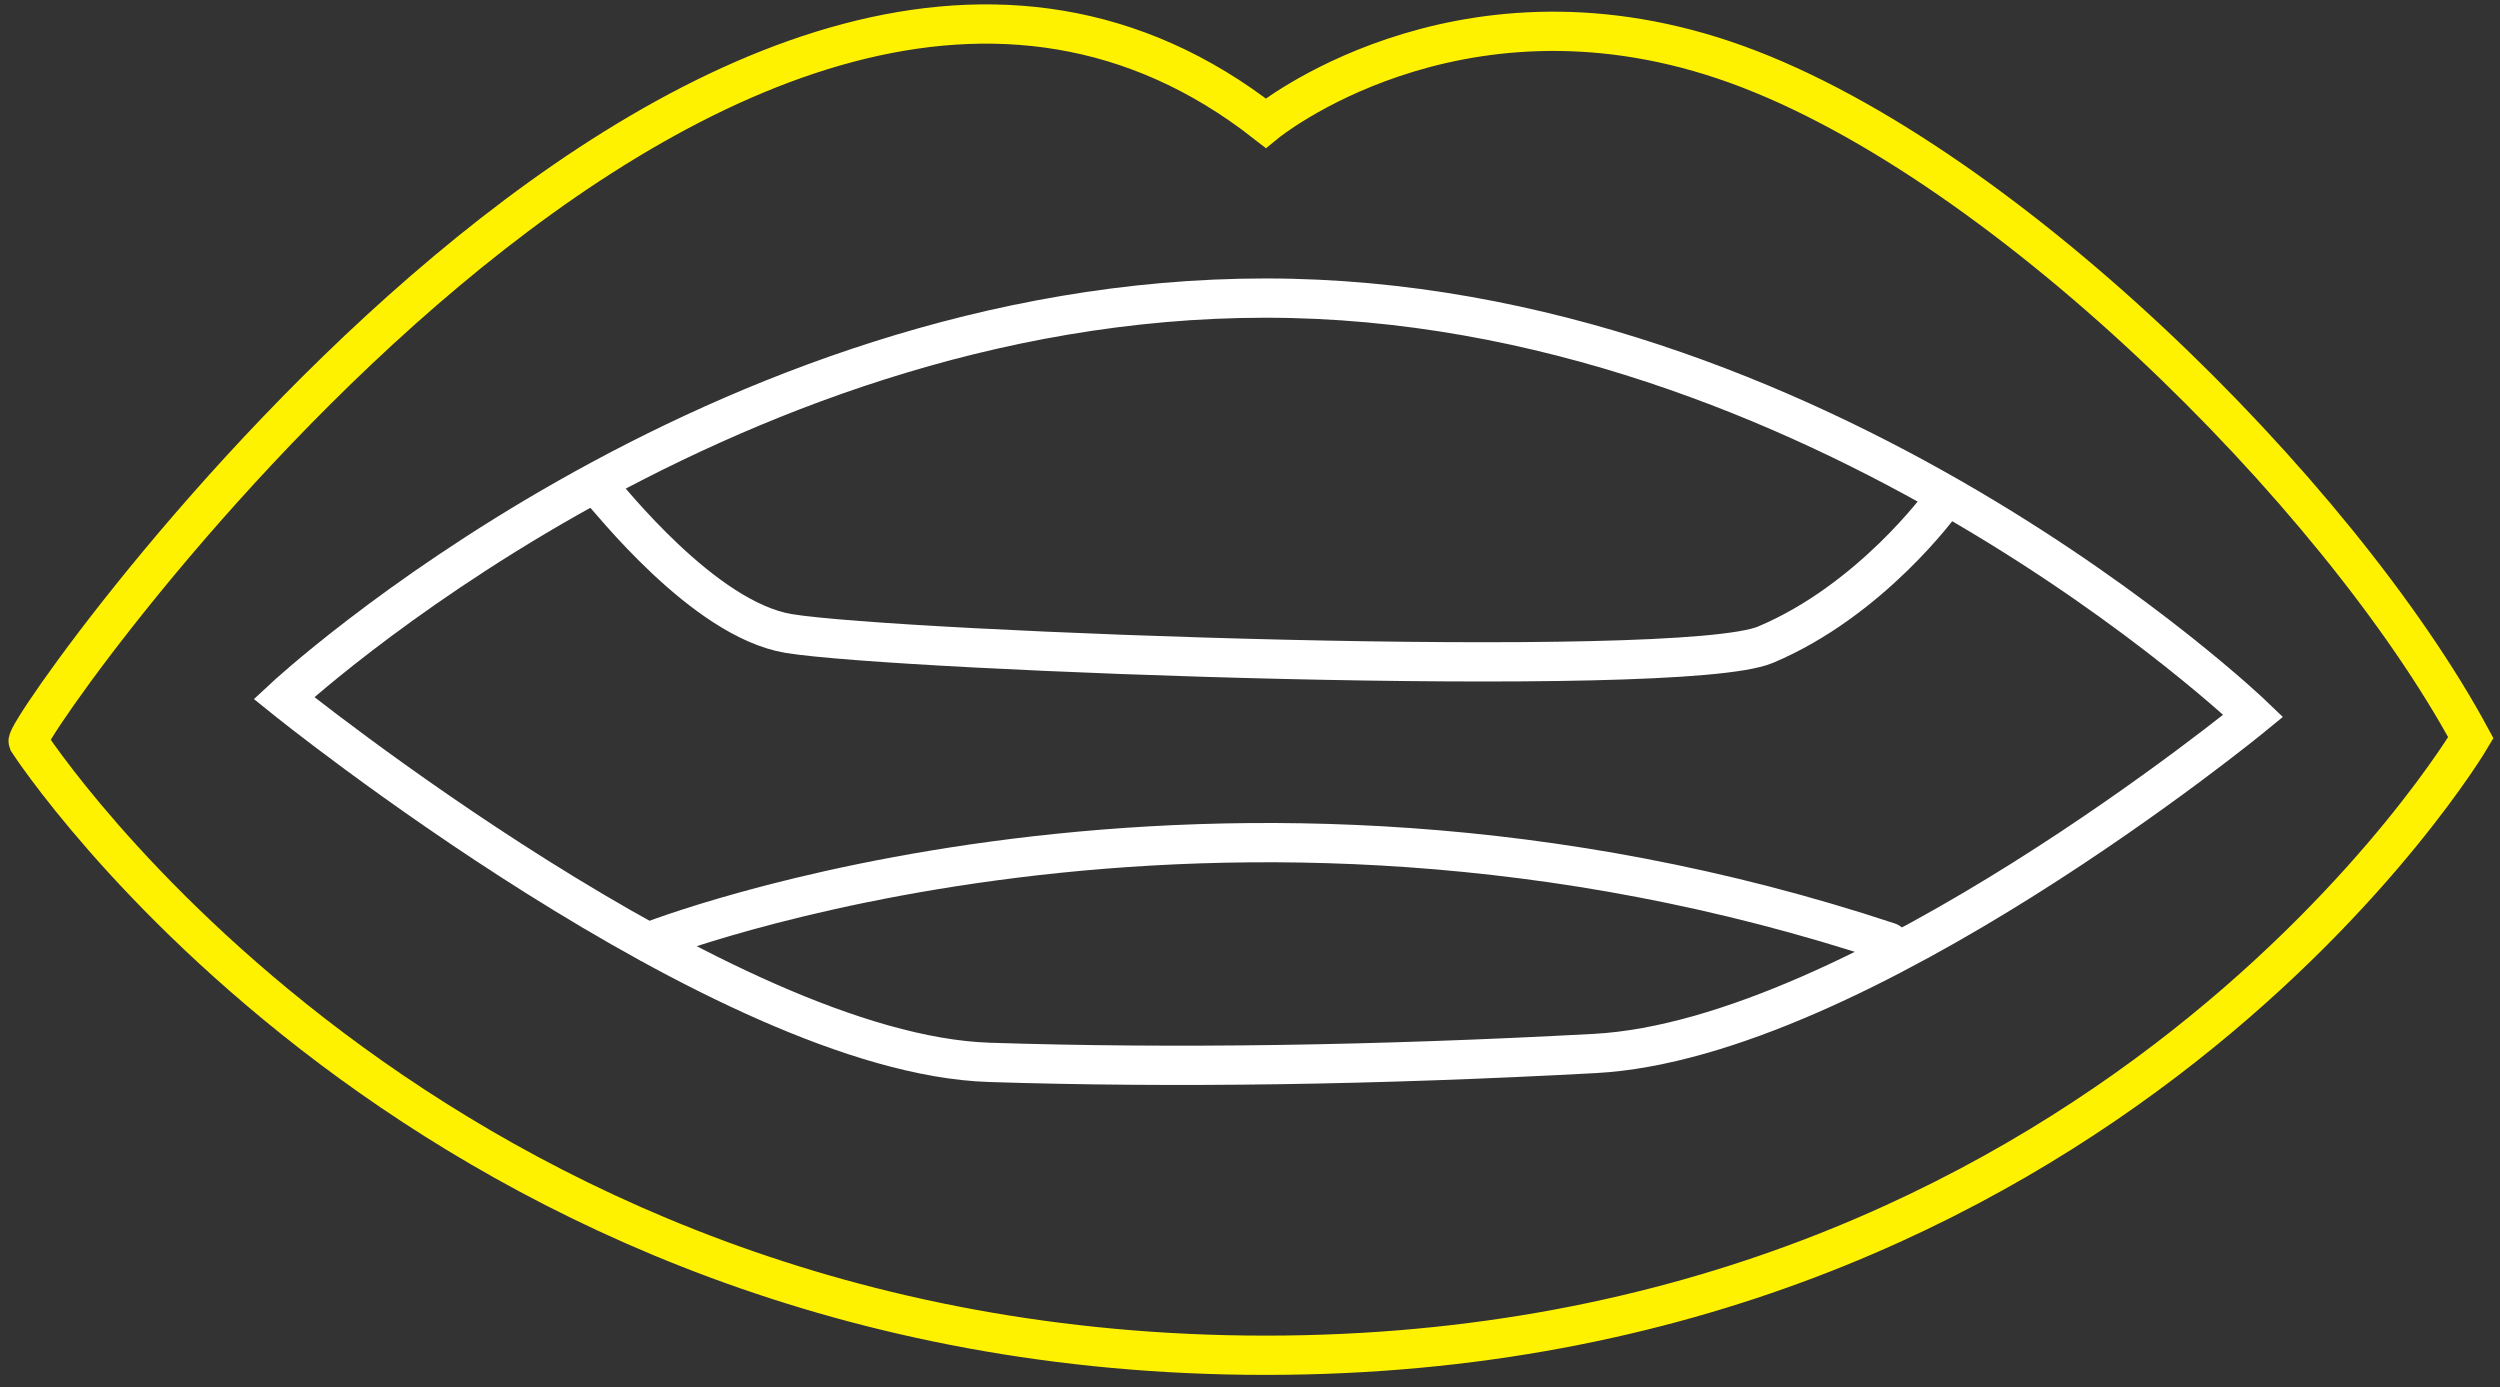 <?xml version="1.0" encoding="utf-8"?>
<svg xmlns="http://www.w3.org/2000/svg" width="191" height="106" viewBox="0 0 191 106" fill="none">
<rect x="0" y="0" width="191" height="106" fill="#333333" stroke="none"/>
<path d="M188.773 56.363C178.668 37.665 152.392 11.545 131.731 4.59C111.069 -2.364 96.699 9.405 96.699 9.405C56.275 -22.243 1.701 55.499 2.152 56.649C2.152 56.649 32.472 103.542 96.699 103.542C160.927 103.542 188.773 56.363 188.773 56.363Z" stroke="#FFF200" stroke-width="3" stroke-miterlimit="10" stroke-linecap="round"/>
<path d="M45.944 37.488C46.455 37.942 53.699 47.304 60.246 48.397C68.418 49.759 128.3 52.02 134.876 49.258C142.96 45.864 148.353 38.395 148.353 38.395" stroke="white" stroke-width="3" stroke-miterlimit="10" stroke-linecap="round"/>
<path d="M21.69 53.329C21.69 53.329 54.478 22.774 96.695 22.774C138.912 22.774 172.151 54.686 172.151 54.686C172.151 54.686 142.044 79.397 121.847 80.486C105.079 81.391 89.659 81.617 75.587 81.165C55.334 80.512 21.69 53.329 21.69 53.329Z" stroke="white" stroke-width="3" stroke-miterlimit="10" stroke-linecap="round"/>
<path d="M49.536 71.984C49.536 71.984 92.656 54.868 144.309 71.984" stroke="white" stroke-width="3" stroke-miterlimit="10" stroke-linecap="round"/>
</svg>